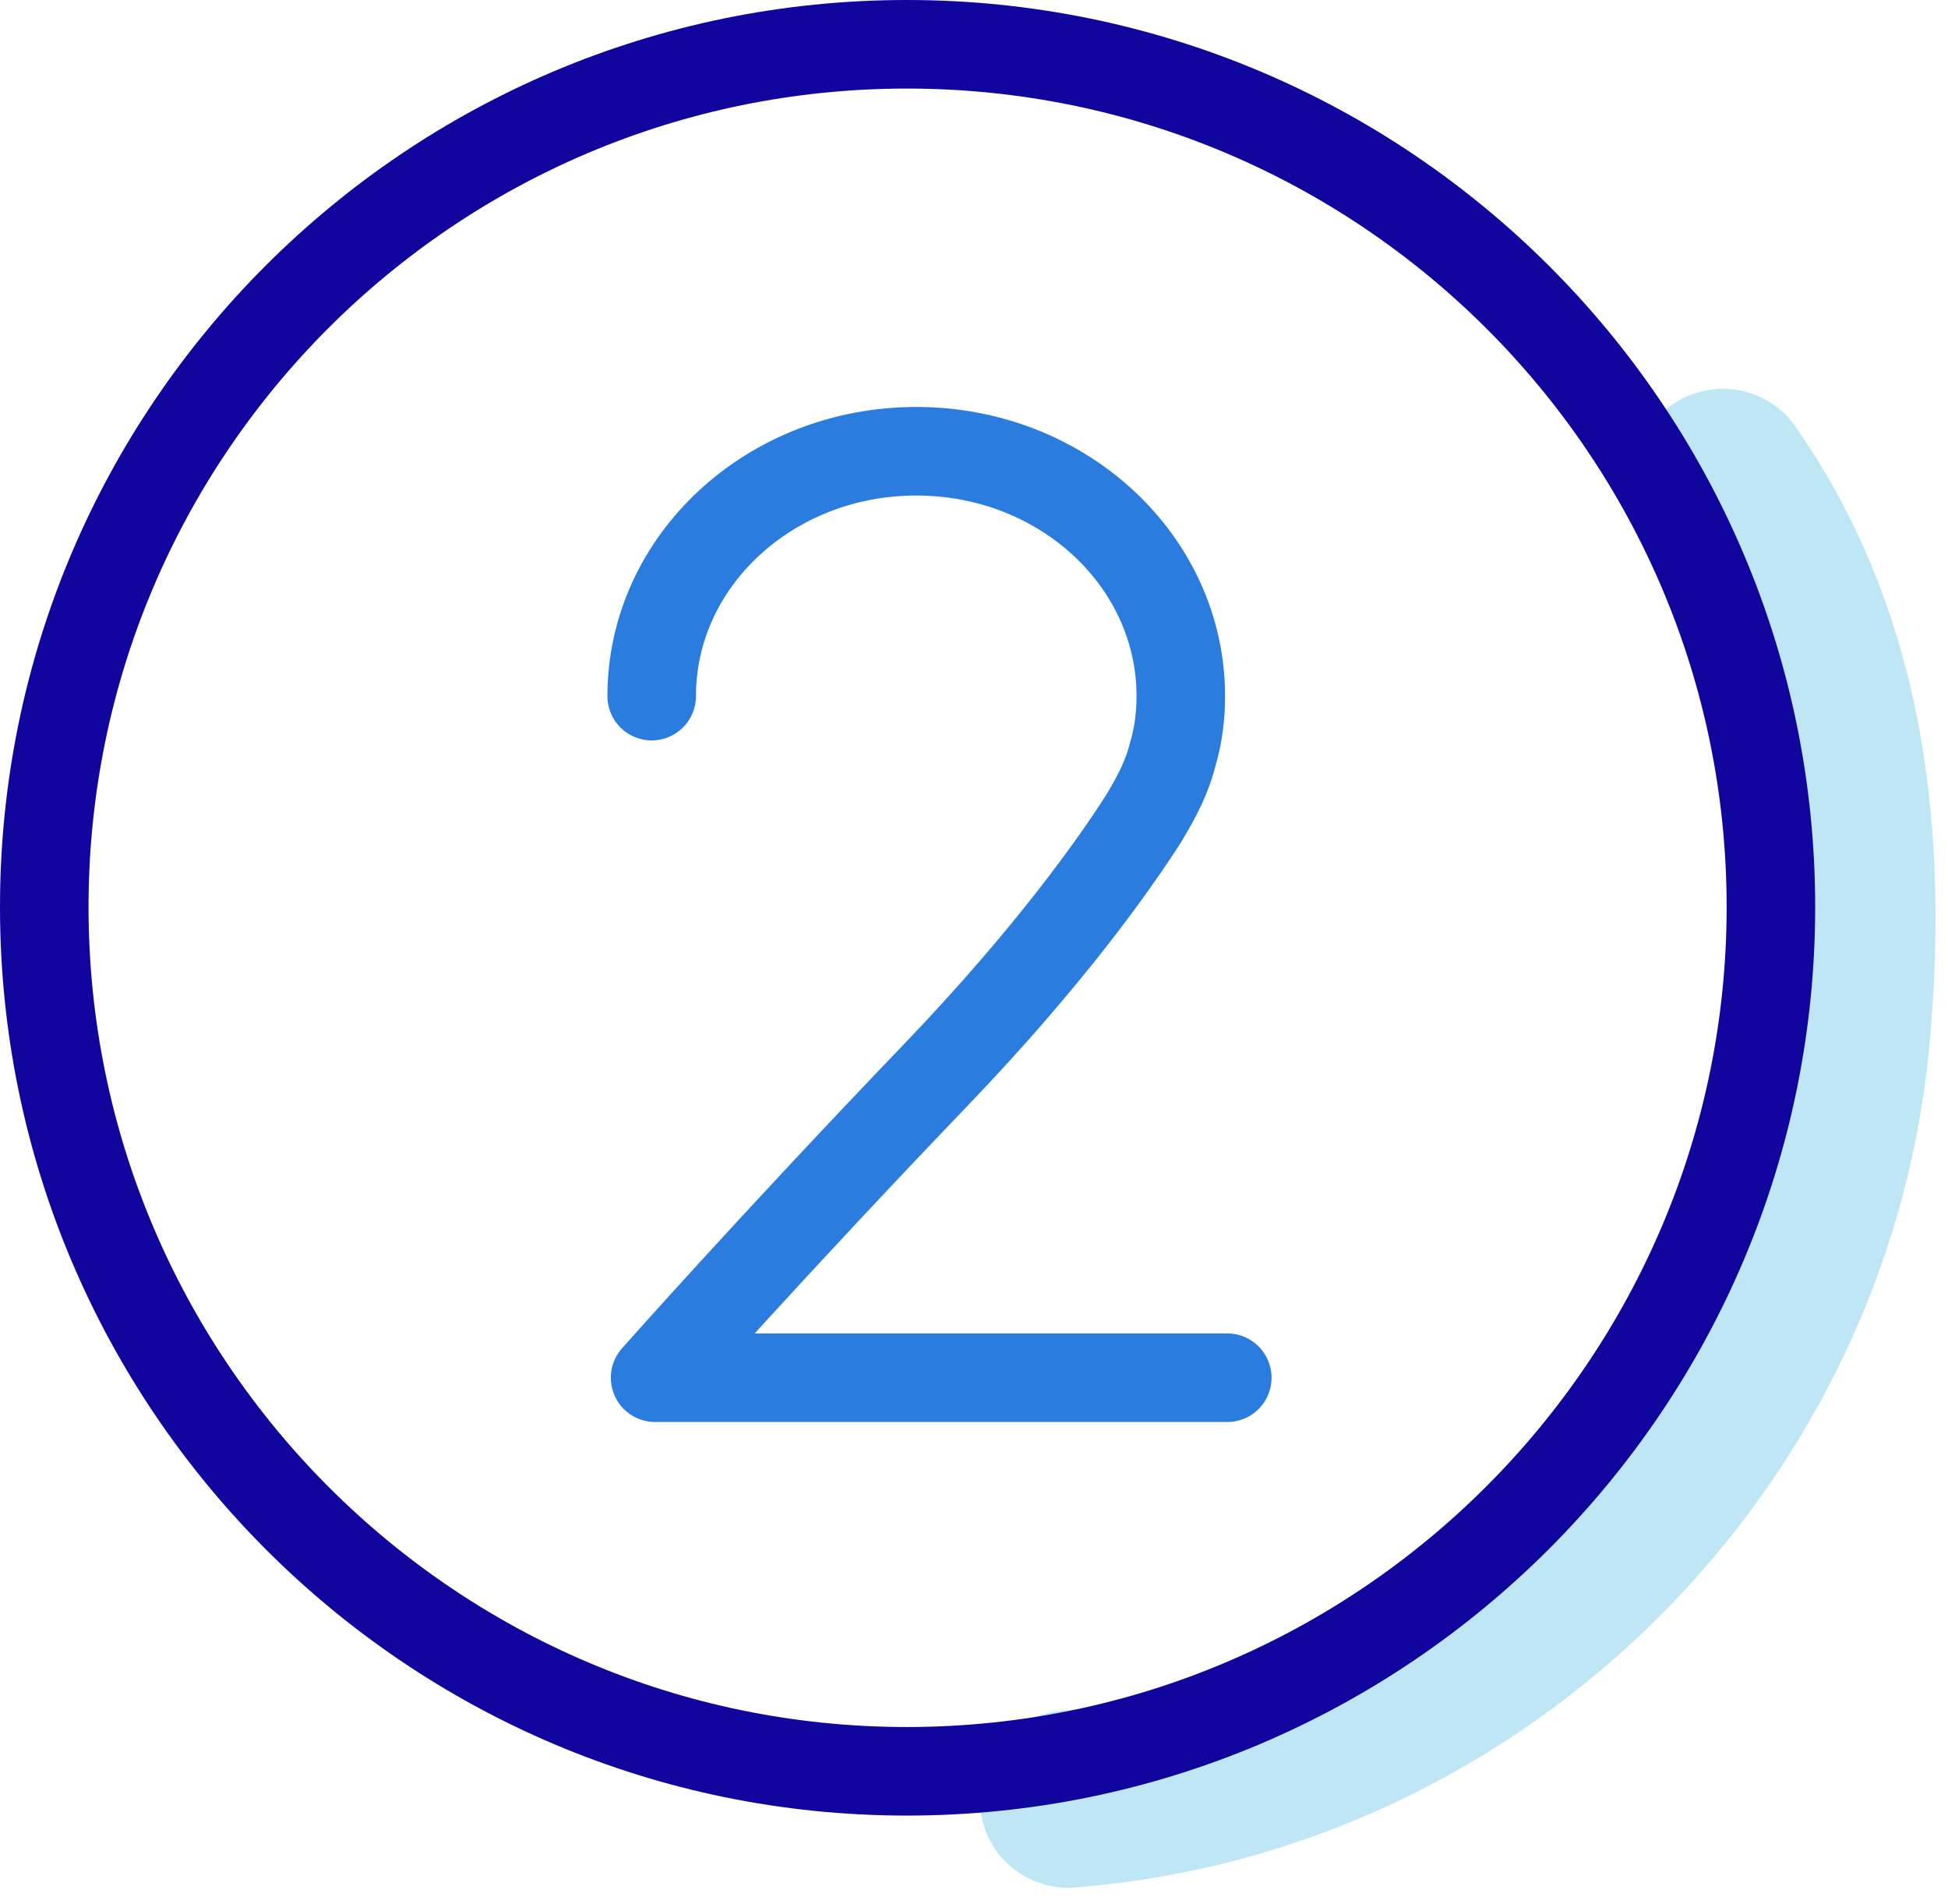 <svg xmlns="http://www.w3.org/2000/svg" width="44" height="43" viewBox="0 0 44 43"><g><g><g><path fill="none" stroke="#2a7ddf" stroke-linecap="round" stroke-linejoin="round" stroke-miterlimit="20" stroke-width="2" d="M14.72 15.72c0-3.054 2.675-5.53 5.976-5.53 3.304 0 5.975 2.476 5.975 5.53 0 .458-.06.903-.173 1.28-.136.56-.377 1-.66 1.475-.623.977-2.086 3.074-4.703 5.802-3.666 3.82-6.338 6.835-6.338 6.835v0h12.924v0"/></g><g><path fill="none" stroke="#bfe6f4" stroke-linecap="round" stroke-linejoin="round" stroke-miterlimit="20" stroke-width="4" d="M24.13 40.63c9.262-.728 16.764-8.237 17.485-17.5.385-4.653-.26-8.867-2.701-12.35"/></g><g><path fill="none" stroke="#10069d" stroke-linecap="round" stroke-linejoin="round" stroke-miterlimit="20" stroke-width="2" d="M40 20.483C40 31.243 31.243 40 20.483 40S1 31.243 1 20.483 9.723 1 20.483 1 40 9.723 40 20.483z"/></g></g></g></svg>